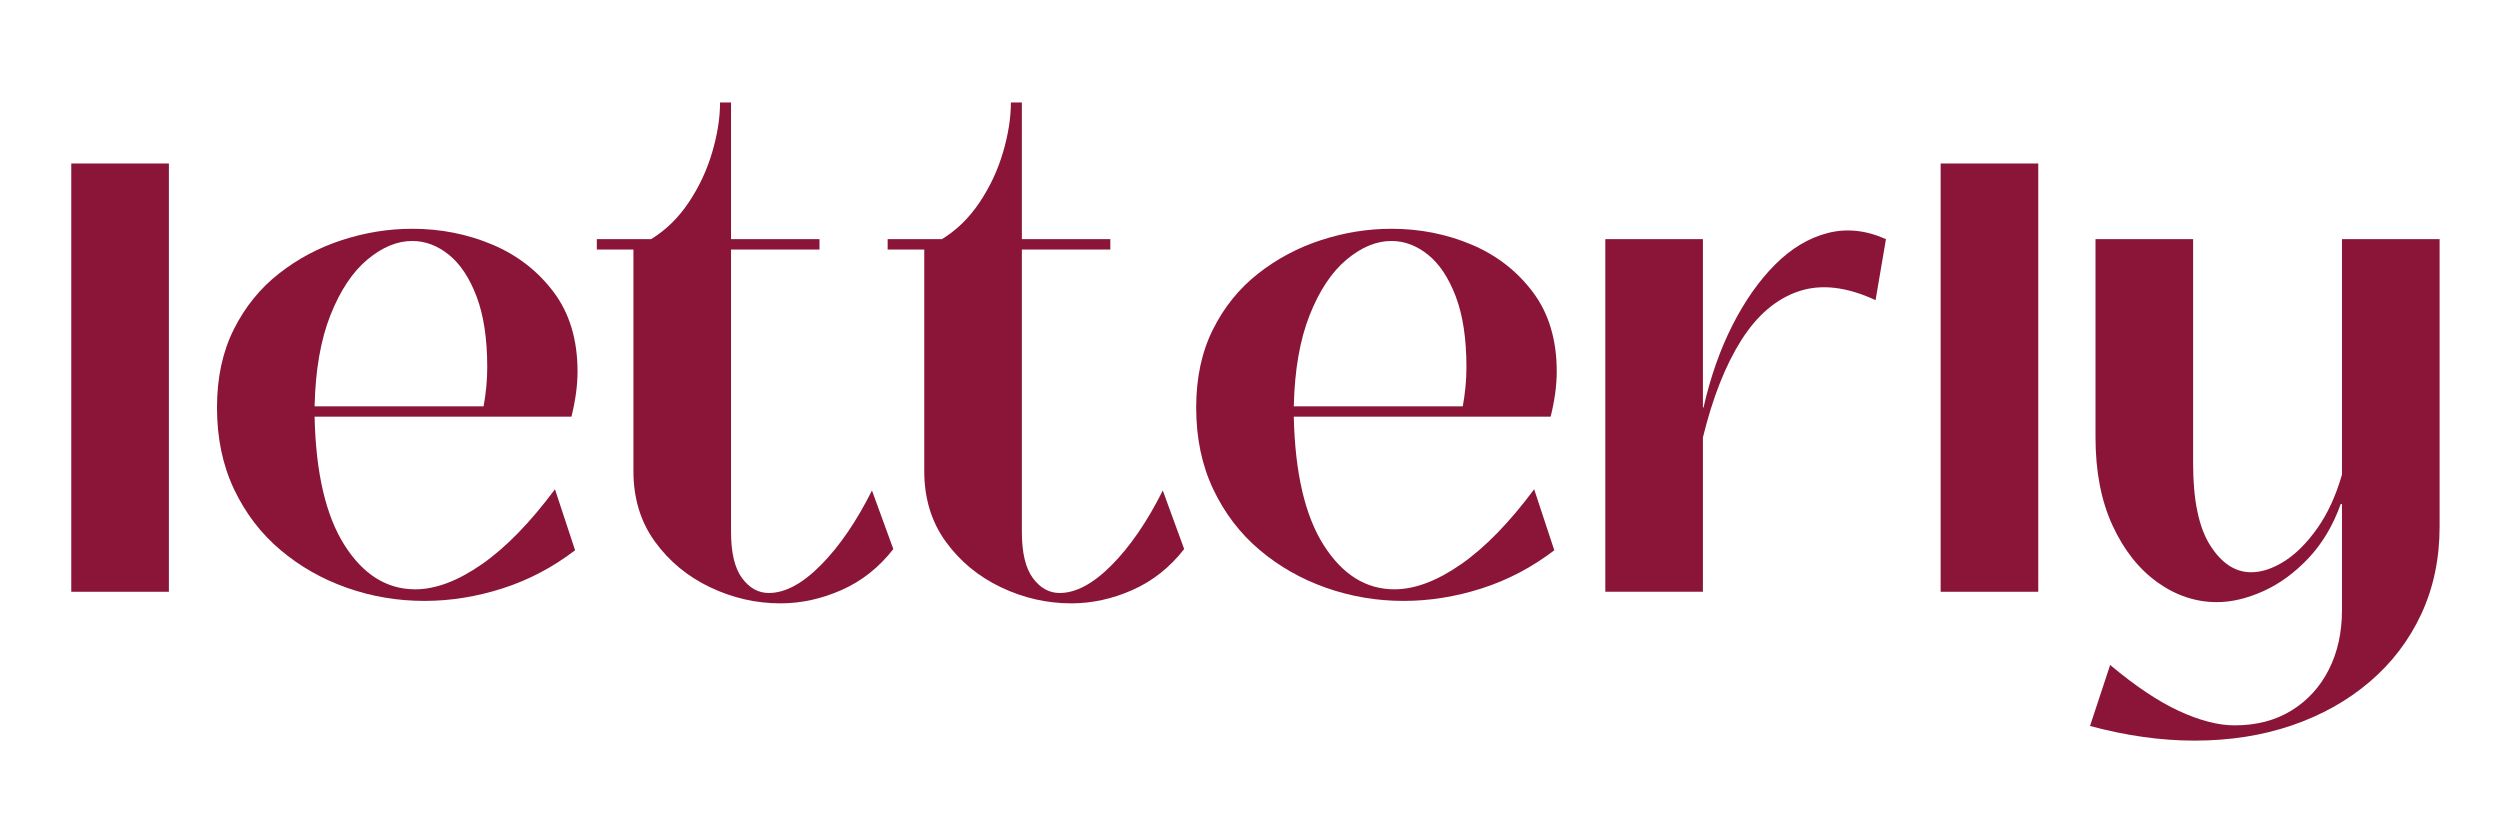 <svg xmlns="http://www.w3.org/2000/svg" xmlns:xlink="http://www.w3.org/1999/xlink" width="3240" zoomAndPan="magnify" viewBox="0 0 2430 810" height="1080" preserveAspectRatio="xMidYMid meet" version="1.0"><defs><g/></defs><g fill="#8a1538" fill-opacity="1"><g transform="translate(36.658, 575.195)"><g><path d="M 127.5 0 L 32.609 0 L 32.609 -416.281 L 127.5 -416.281 Z M 127.5 0 "/></g></g></g><g fill="#8a1538" fill-opacity="1"><g transform="translate(193.708, 575.195)"><g><path d="M 218.812 8.891 C 192.719 8.891 167.613 4.641 143.5 -3.859 C 119.383 -12.359 97.836 -24.613 78.859 -40.625 C 59.891 -56.633 44.867 -76.301 33.797 -99.625 C 22.734 -122.945 17.203 -149.438 17.203 -179.094 C 17.203 -207.945 22.633 -233.242 33.5 -254.984 C 44.375 -276.734 59.004 -294.82 77.391 -309.25 C 95.773 -323.676 116.234 -334.547 138.766 -341.859 C 161.297 -349.172 184.023 -352.828 206.953 -352.828 C 234.629 -352.828 260.625 -347.688 284.938 -337.406 C 309.25 -327.133 329.113 -311.719 344.531 -291.156 C 359.945 -270.602 367.656 -244.91 367.656 -214.078 C 367.656 -207.348 367.16 -200.328 366.172 -193.016 C 365.18 -185.703 363.703 -178.094 361.734 -170.188 L 112.078 -170.188 C 113.266 -115.633 122.945 -74.023 141.125 -45.359 C 159.312 -16.703 182.242 -2.375 209.922 -2.375 C 229.691 -2.375 251.238 -10.477 274.562 -26.688 C 297.883 -42.895 321.602 -67.207 345.719 -99.625 L 365.281 -40.328 C 343.539 -23.723 320.02 -11.367 294.719 -3.266 C 269.414 4.836 244.113 8.891 218.812 8.891 Z M 112.078 -180.266 L 276.344 -180.266 C 278.707 -193.316 279.891 -205.969 279.891 -218.219 C 279.891 -245.895 276.43 -268.828 269.516 -287.016 C 262.598 -305.203 253.602 -318.738 242.531 -327.625 C 231.469 -336.52 219.609 -340.969 206.953 -340.969 C 192.328 -340.969 177.801 -334.938 163.375 -322.875 C 148.945 -310.82 136.988 -292.836 127.5 -268.922 C 118.008 -245.004 112.867 -215.453 112.078 -180.266 Z M 112.078 -180.266 "/></g></g></g><g fill="#8a1538" fill-opacity="1"><g transform="translate(580.11, 575.195)"><g><path d="M 178.5 11.266 C 154.77 11.266 131.938 6.031 110 -4.438 C 88.062 -14.914 70.172 -29.742 56.328 -48.922 C 42.492 -68.098 35.578 -90.926 35.578 -117.406 L 35.578 -332.672 L 0 -332.672 L 0 -342.75 L 52.781 -342.75 C 67.008 -351.445 79.164 -363.305 89.25 -378.328 C 99.332 -393.359 106.941 -409.566 112.078 -426.953 C 117.211 -444.348 119.781 -460.562 119.781 -475.594 L 130.453 -475.594 L 130.453 -342.75 L 216.438 -342.75 L 216.438 -332.672 L 130.453 -332.672 L 130.453 -58.109 C 130.453 -37.953 134.008 -23.031 141.125 -13.344 C 148.25 -3.656 156.945 1.188 167.219 1.188 C 183.039 1.188 199.941 -7.906 217.922 -26.094 C 235.91 -44.281 252.414 -68.395 267.438 -98.438 L 288.203 -41.516 C 274.359 -23.723 257.648 -10.477 238.078 -1.781 C 218.516 6.914 198.656 11.266 178.5 11.266 Z M 178.5 11.266 "/></g></g></g><g fill="#8a1538" fill-opacity="1"><g transform="translate(862.799, 575.195)"><g><path d="M 178.5 11.266 C 154.77 11.266 131.938 6.031 110 -4.438 C 88.062 -14.914 70.172 -29.742 56.328 -48.922 C 42.492 -68.098 35.578 -90.926 35.578 -117.406 L 35.578 -332.672 L 0 -332.672 L 0 -342.75 L 52.781 -342.75 C 67.008 -351.445 79.164 -363.305 89.25 -378.328 C 99.332 -393.359 106.941 -409.566 112.078 -426.953 C 117.211 -444.348 119.781 -460.562 119.781 -475.594 L 130.453 -475.594 L 130.453 -342.75 L 216.438 -342.75 L 216.438 -332.672 L 130.453 -332.672 L 130.453 -58.109 C 130.453 -37.953 134.008 -23.031 141.125 -13.344 C 148.25 -3.656 156.945 1.188 167.219 1.188 C 183.039 1.188 199.941 -7.906 217.922 -26.094 C 235.91 -44.281 252.414 -68.395 267.438 -98.438 L 288.203 -41.516 C 274.359 -23.723 257.648 -10.477 238.078 -1.781 C 218.516 6.914 198.656 11.266 178.5 11.266 Z M 178.5 11.266 "/></g></g></g><g fill="#8a1538" fill-opacity="1"><g transform="translate(1145.489, 575.195)"><g><path d="M 218.812 8.891 C 192.719 8.891 167.613 4.641 143.5 -3.859 C 119.383 -12.359 97.836 -24.613 78.859 -40.625 C 59.891 -56.633 44.867 -76.301 33.797 -99.625 C 22.734 -122.945 17.203 -149.438 17.203 -179.094 C 17.203 -207.945 22.633 -233.242 33.5 -254.984 C 44.375 -276.734 59.004 -294.82 77.391 -309.25 C 95.773 -323.676 116.234 -334.547 138.766 -341.859 C 161.297 -349.172 184.023 -352.828 206.953 -352.828 C 234.629 -352.828 260.625 -347.688 284.938 -337.406 C 309.25 -327.133 329.113 -311.719 344.531 -291.156 C 359.945 -270.602 367.656 -244.91 367.656 -214.078 C 367.656 -207.348 367.16 -200.328 366.172 -193.016 C 365.18 -185.703 363.703 -178.094 361.734 -170.188 L 112.078 -170.188 C 113.266 -115.633 122.945 -74.023 141.125 -45.359 C 159.312 -16.703 182.242 -2.375 209.922 -2.375 C 229.691 -2.375 251.238 -10.477 274.562 -26.688 C 297.883 -42.895 321.602 -67.207 345.719 -99.625 L 365.281 -40.328 C 343.539 -23.723 320.02 -11.367 294.719 -3.266 C 269.414 4.836 244.113 8.891 218.812 8.891 Z M 112.078 -180.266 L 276.344 -180.266 C 278.707 -193.316 279.891 -205.969 279.891 -218.219 C 279.891 -245.895 276.43 -268.828 269.516 -287.016 C 262.598 -305.203 253.602 -318.738 242.531 -327.625 C 231.469 -336.52 219.609 -340.969 206.953 -340.969 C 192.328 -340.969 177.801 -334.938 163.375 -322.875 C 148.945 -310.82 136.988 -292.836 127.5 -268.922 C 118.008 -245.004 112.867 -215.453 112.078 -180.266 Z M 112.078 -180.266 "/></g></g></g><g fill="#8a1538" fill-opacity="1"><g transform="translate(1531.891, 575.195)"><g><path d="M 123.344 0 L 28.469 0 L 28.469 -342.75 L 123.344 -342.75 L 123.344 -179.094 L 123.938 -179.094 C 130.656 -208.738 140.039 -235.422 152.094 -259.141 C 164.156 -282.859 177.992 -302.523 193.609 -318.141 C 209.223 -333.754 226.223 -343.93 244.609 -348.672 C 262.992 -353.422 281.875 -351.445 301.25 -342.75 L 291.156 -283.453 C 263.094 -296.492 238.188 -299.359 216.438 -292.047 C 194.695 -284.734 176.117 -268.922 160.703 -244.609 C 145.285 -220.297 132.832 -188.77 123.344 -150.031 Z M 123.344 0 "/></g></g></g><g fill="#8a1538" fill-opacity="1"><g transform="translate(1853.696, 575.195)"><g><path d="M 127.5 0 L 32.609 0 L 32.609 -416.281 L 127.5 -416.281 Z M 127.5 0 "/></g></g></g><g fill="#8a1538" fill-opacity="1"><g transform="translate(2010.745, 575.195)"><g><path d="M 122.156 144.688 C 89.738 144.688 55.938 139.941 20.75 130.453 L 40.328 71.156 C 64.836 91.719 87.172 106.641 107.328 115.922 C 127.492 125.211 145.484 129.859 161.297 129.859 C 182.641 129.859 201.117 125.016 216.734 115.328 C 232.359 105.648 244.414 92.41 252.906 75.609 C 261.406 58.805 265.656 39.535 265.656 17.797 L 265.656 -85.391 L 264.484 -85.391 C 256.973 -64.441 246.492 -46.848 233.047 -32.609 C 219.609 -18.379 204.984 -7.707 189.172 -0.594 C 173.359 6.52 158.332 10.078 144.094 10.078 C 123.539 10.078 104.27 3.656 86.281 -9.188 C 68.289 -22.039 53.758 -40.426 42.688 -64.344 C 31.625 -88.258 26.094 -116.82 26.094 -150.031 L 26.094 -342.75 L 120.969 -342.75 L 120.969 -124.531 C 120.969 -88.945 126.504 -62.457 137.578 -45.062 C 148.648 -27.664 161.895 -18.969 177.312 -18.969 C 187.582 -18.969 198.352 -22.523 209.625 -29.641 C 220.895 -36.766 231.566 -47.441 241.641 -61.672 C 251.723 -75.898 259.727 -93.297 265.656 -113.859 L 265.656 -342.75 L 360.547 -342.75 L 360.547 -63.453 C 360.547 -32.223 354.613 -3.859 342.75 21.641 C 330.895 47.141 314.191 69.082 292.641 87.469 C 271.098 105.852 245.895 119.984 217.031 129.859 C 188.176 139.742 156.551 144.688 122.156 144.688 Z M 122.156 144.688 "/></g></g></g></svg>